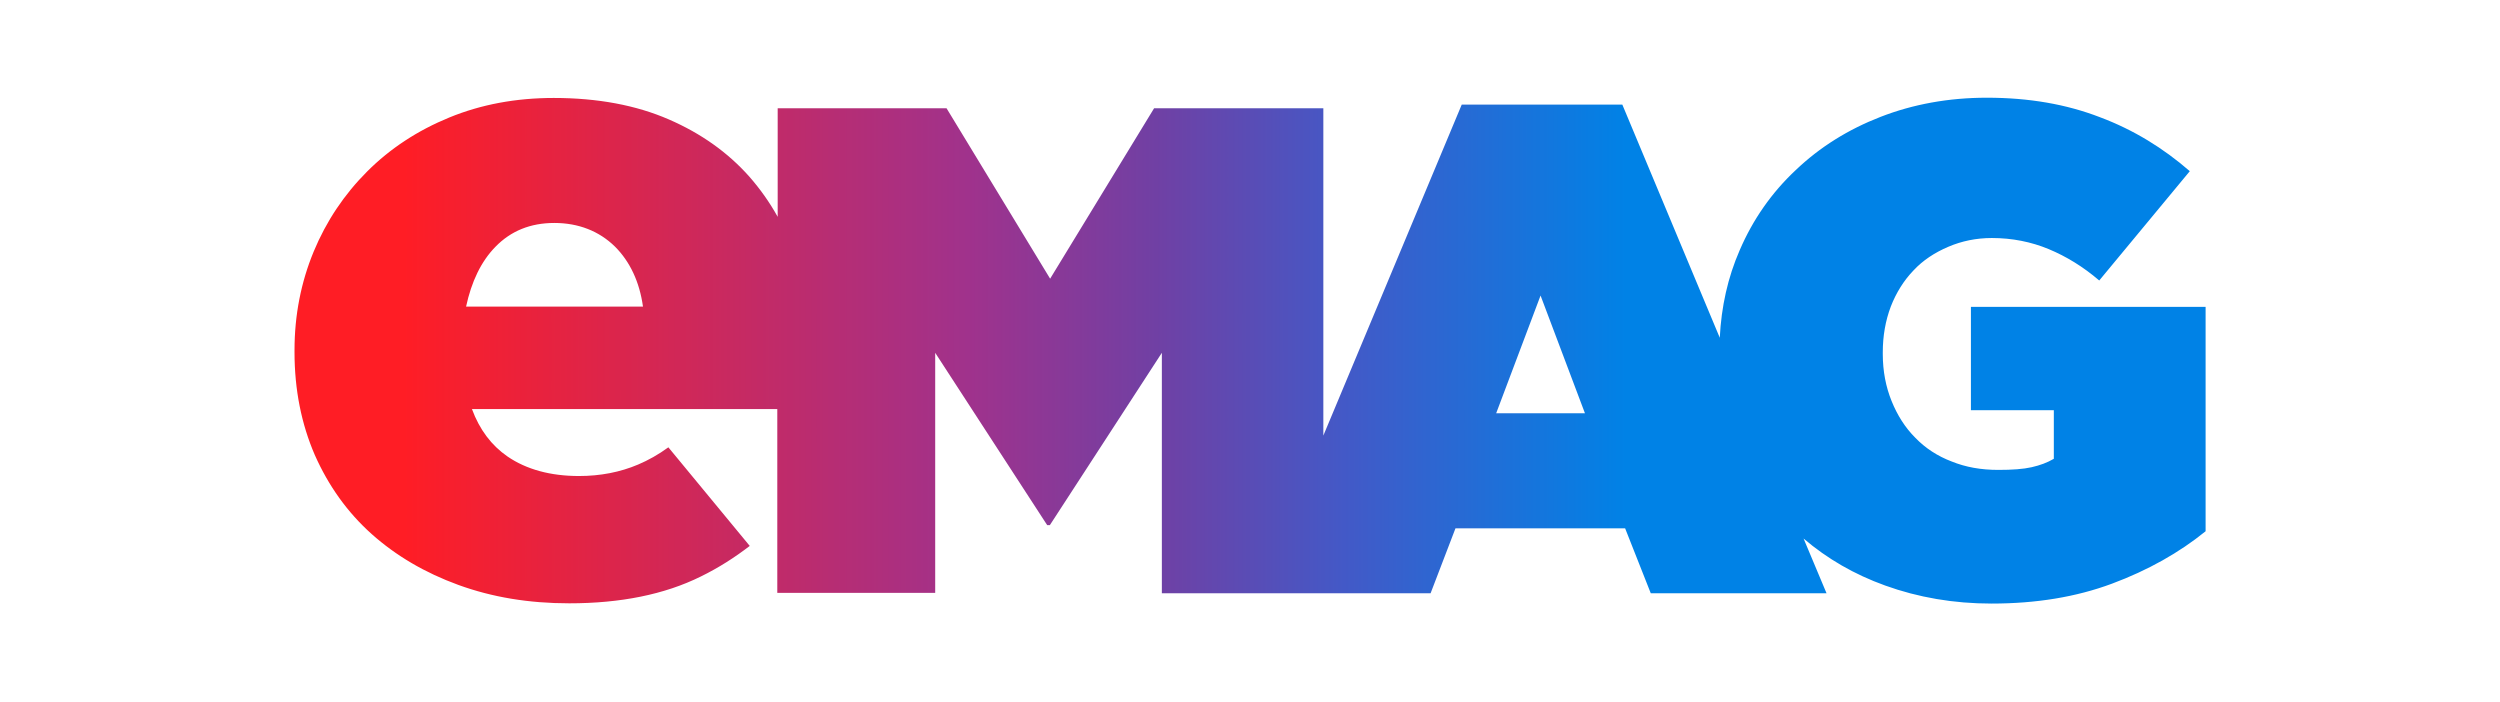 <svg xmlns="http://www.w3.org/2000/svg" xmlns:xlink="http://www.w3.org/1999/xlink" id="Layer_1" data-name="Layer 1" viewBox="0 0 196 55"><defs><style>      .cls-1 {        fill: url(#linear-gradient);      }    </style><linearGradient id="linear-gradient" x1="895.34" y1="-509" x2="1190.23" y2="-509" gradientTransform="translate(-423.39 -227) scale(.5 -.5)" gradientUnits="userSpaceOnUse"><stop offset=".05" stop-color="#ff1d25"></stop><stop offset=".35" stop-color="#a0328c"></stop><stop offset=".45" stop-color="#7040a4"></stop><stop offset=".55" stop-color="#4359c7"></stop><stop offset=".7" stop-color="#0082e6"></stop></linearGradient></defs><path class="cls-1" d="M154.52,24.07v8.09h6.5v3.81c-.51.3-1.08.51-1.74.66-.66.15-1.53.21-2.61.21-1.35,0-2.55-.21-3.66-.66-1.11-.42-2.07-1.05-2.85-1.86-.81-.81-1.41-1.77-1.86-2.88s-.69-2.34-.69-3.69v-.12c0-1.29.21-2.49.63-3.6.42-1.08,1.02-2.04,1.77-2.82.75-.81,1.68-1.41,2.73-1.86s2.19-.69,3.42-.69c1.59,0,3.09.3,4.46.87s2.7,1.38,3.96,2.46l7.1-8.57c-2.07-1.8-4.4-3.24-7.04-4.23-2.64-1.02-5.57-1.53-8.87-1.53-3,0-5.78.51-8.33,1.5-2.55.99-4.76,2.37-6.65,4.17-1.89,1.77-3.36,3.87-4.4,6.29-.93,2.13-1.44,4.43-1.56,6.86l-7.64-18.28h-12.59l-10.85,25.95V8.49h-13.27l-8.15,13.36-8.12-13.36h-13.24v8.51c-.63-1.14-1.38-2.19-2.22-3.15-1.68-1.89-3.78-3.39-6.32-4.49-2.55-1.11-5.57-1.68-9.02-1.68-2.97,0-5.69.51-8.18,1.53-2.49,1.02-4.64,2.43-6.44,4.23-1.8,1.8-3.21,3.9-4.2,6.29-.99,2.4-1.5,4.97-1.5,7.73v.15c0,2.94.54,5.63,1.59,8.06,1.08,2.43,2.55,4.49,4.46,6.2,1.92,1.71,4.17,3.03,6.8,3.99,2.64.96,5.51,1.44,8.69,1.44,4.02,0,7.46-.69,10.31-2.1,1.41-.69,2.67-1.5,3.84-2.4l-6.38-7.73c-.78.57-1.59,1.02-2.37,1.35-1.41.6-2.97.9-4.64.9-2.22,0-4.11-.51-5.6-1.53-1.26-.87-2.19-2.1-2.79-3.72h23.94v14.41h12.38v-18.82l8.78,13.51h.21l8.78-13.51v18.85h21.07l1.95-5.09h13.3l2.01,5.09h13.78l-1.8-4.29c1.86,1.59,3.99,2.82,6.41,3.69,2.58.93,5.36,1.41,8.33,1.41,3.48,0,6.62-.51,9.44-1.56s5.27-2.43,7.34-4.11v-17.59h-18.4ZM36.54,24.04c.42-1.95,1.17-3.54,2.31-4.7,1.2-1.23,2.73-1.86,4.61-1.86s3.51.63,4.76,1.86c1.17,1.17,1.92,2.76,2.19,4.7h-13.87ZM117.3,32.4l3.48-9.23,3.48,9.23h-6.95Z"></path></svg>
